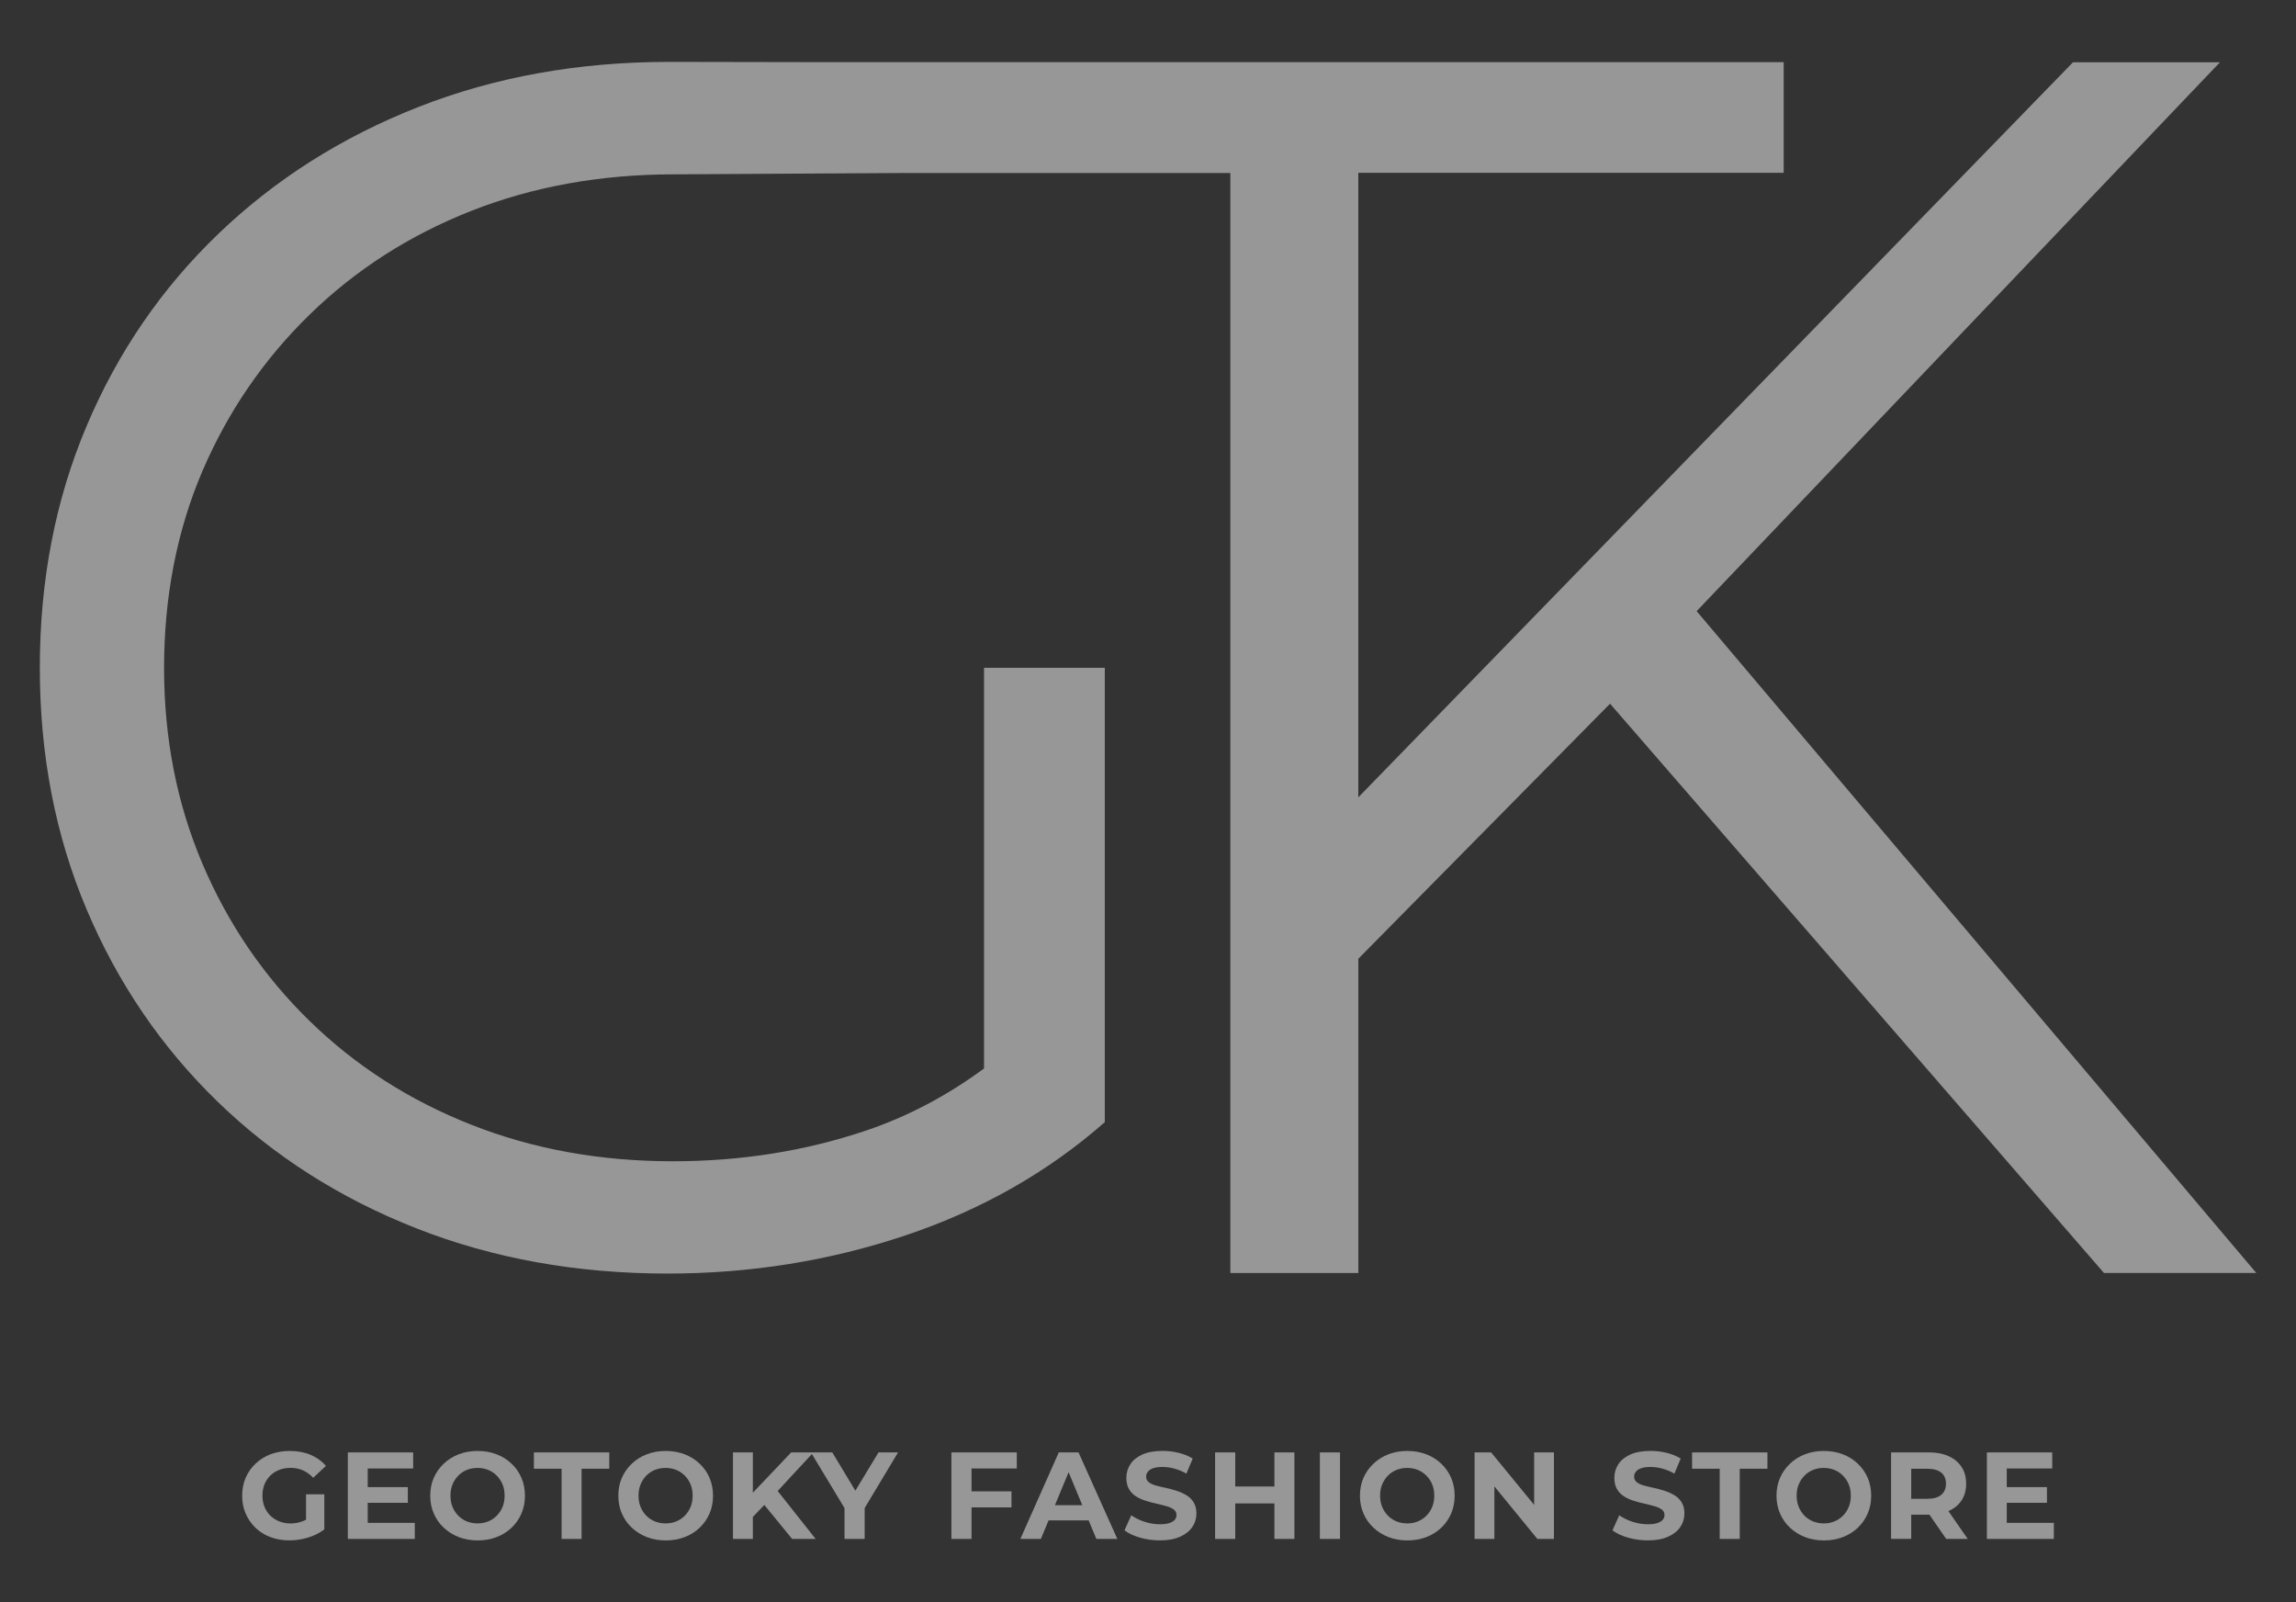 <svg xmlns="http://www.w3.org/2000/svg" id="Layer_1" viewBox="0 0 456.06 318.2"><rect x="0" y="0" width="456.06" height="318.2" fill="#333333" stroke="none"/><defs><style> .st0 { fill: #fff; } .st1 { opacity: .49; } </style></defs><g class="st1"><g><path class="st0" d="M53.68,293.05c.5-.49,1.09-.87,1.78-1.14.69-.27,1.44-.4,2.26-.4.88,0,1.69.16,2.43.48.74.32,1.42.81,2.06,1.49l2.53-2.36c-.83-.96-1.86-1.7-3.08-2.21-1.22-.51-2.59-.76-4.11-.76-1.37,0-2.64.22-3.78.65-1.15.43-2.14,1.05-2.99,1.85-.85.8-1.51,1.74-1.98,2.82-.47,1.08-.7,2.27-.7,3.56s.23,2.48.7,3.56c.47,1.08,1.12,2.02,1.95,2.82.83.8,1.82,1.42,2.97,1.85,1.14.43,2.4.65,3.76.65,1.23,0,2.45-.18,3.68-.55,1.23-.37,2.32-.91,3.26-1.63v-6.97h-3.63v5.04c-.26.14-.53.27-.8.36-.74.26-1.51.39-2.29.39s-1.57-.14-2.25-.42c-.68-.28-1.27-.66-1.77-1.15-.5-.49-.88-1.08-1.15-1.75-.27-.68-.4-1.41-.4-2.2s.13-1.56.4-2.23c.27-.67.65-1.25,1.15-1.74"></path><polygon class="st0" points="73.04 298.45 81.01 298.45 81.01 295.33 73.04 295.33 73.04 291.63 82.07 291.63 82.07 288.44 69.09 288.44 69.09 305.62 82.39 305.62 82.39 302.43 73.04 302.43 73.04 298.45"></polygon><path class="st0" d="M101.58,290.65c-.85-.8-1.84-1.42-2.98-1.85-1.14-.43-2.38-.65-3.74-.65s-2.61.22-3.74.66c-1.14.44-2.13,1.06-2.98,1.87-.85.8-1.51,1.74-1.98,2.81-.47,1.07-.7,2.25-.7,3.55s.23,2.45.7,3.53c.47,1.08,1.12,2.02,1.98,2.82.85.8,1.85,1.42,2.99,1.87,1.14.44,2.4.66,3.76.66s2.58-.22,3.72-.65c1.14-.43,2.13-1.05,2.98-1.85.85-.8,1.51-1.75,1.98-2.83.47-1.09.7-2.27.7-3.55s-.23-2.48-.7-3.56c-.47-1.08-1.12-2.02-1.98-2.82M99.83,299.25c-.27.66-.65,1.24-1.14,1.74-.49.5-1.06.88-1.71,1.15-.65.27-1.35.4-2.12.4s-1.48-.14-2.14-.4c-.65-.27-1.22-.65-1.71-1.15-.48-.5-.86-1.08-1.13-1.74-.27-.66-.4-1.4-.4-2.22s.13-1.56.4-2.22c.27-.66.65-1.24,1.13-1.74.48-.5,1.05-.88,1.71-1.15.65-.27,1.37-.4,2.14-.4s1.48.14,2.12.4c.65.27,1.22.65,1.71,1.15.49.5.87,1.08,1.14,1.74.27.66.4,1.4.4,2.22s-.13,1.56-.4,2.22"></path><polygon class="st0" points="106.05 291.68 111.55 291.68 111.55 305.62 115.52 305.62 115.52 291.68 121.02 291.68 121.02 288.44 106.05 288.44 106.05 291.68"></polygon><path class="st0" d="M138.94,290.65c-.85-.8-1.84-1.42-2.98-1.85-1.14-.43-2.38-.65-3.74-.65s-2.61.22-3.74.66c-1.14.44-2.13,1.06-2.98,1.87-.85.8-1.51,1.74-1.98,2.81-.47,1.07-.7,2.25-.7,3.55s.23,2.45.7,3.53c.47,1.08,1.12,2.02,1.98,2.82.85.8,1.85,1.42,2.99,1.87,1.14.44,2.4.66,3.76.66s2.58-.22,3.72-.65c1.14-.43,2.13-1.05,2.98-1.85.85-.8,1.51-1.75,1.98-2.83.47-1.09.7-2.27.7-3.55s-.23-2.48-.7-3.56c-.47-1.08-1.12-2.02-1.98-2.82M137.18,299.25c-.27.66-.65,1.24-1.14,1.74-.49.5-1.06.88-1.71,1.15-.65.27-1.35.4-2.12.4s-1.48-.14-2.14-.4c-.65-.27-1.22-.65-1.71-1.15-.48-.5-.86-1.08-1.13-1.74-.27-.66-.4-1.4-.4-2.22s.13-1.56.4-2.22c.27-.66.65-1.24,1.13-1.74.48-.5,1.05-.88,1.71-1.15.65-.27,1.37-.4,2.14-.4s1.48.14,2.12.4c.65.27,1.22.65,1.71,1.15.49.5.87,1.08,1.14,1.74.27.66.4,1.4.4,2.22s-.13,1.56-.4,2.22"></path><polygon class="st0" points="174.5 288.44 169.9 296.04 165.32 288.44 161.57 288.44 161.08 288.44 157.15 288.44 149.54 296.45 149.54 288.44 145.59 288.44 145.59 305.62 149.54 305.62 149.54 301.25 151.82 298.87 157.34 305.62 162.01 305.62 154.47 296.1 161.27 288.76 167.75 299.5 167.75 305.62 171.75 305.62 171.75 299.49 178.38 288.44 174.5 288.44"></polygon><polygon class="st0" points="188.98 305.62 192.98 305.62 192.98 299.36 200.91 299.36 200.91 296.17 192.98 296.17 192.98 291.63 201.97 291.63 201.97 288.44 188.98 288.44 188.98 305.62"></polygon><path class="st0" d="M210.31,288.44l-7.63,17.18h4.07l1.53-3.68h7.96l1.53,3.68h4.17l-7.71-17.18h-3.93ZM209.54,298.92l2.72-6.55,2.72,6.55h-5.45Z"></path><path class="st0" d="M235.66,296.94c-.59-.35-1.24-.64-1.94-.87-.7-.23-1.42-.42-2.14-.58-.72-.15-1.37-.31-1.96-.47-.59-.16-1.06-.37-1.42-.65-.36-.28-.54-.65-.54-1.1,0-.36.11-.69.33-.98.22-.29.57-.53,1.04-.7.47-.17,1.1-.26,1.89-.26s1.54.11,2.36.33c.82.22,1.61.55,2.38.99l1.25-2.99c-.79-.49-1.71-.87-2.76-1.13-1.06-.26-2.12-.39-3.2-.39-1.62,0-2.97.24-4.04.72-1.07.48-1.87,1.13-2.39,1.94-.52.81-.79,1.71-.79,2.69,0,.9.18,1.65.53,2.25.35.6.83,1.08,1.42,1.45.6.37,1.25.66,1.96.88.71.22,1.42.41,2.12.56.7.16,1.35.32,1.95.49.6.17,1.08.39,1.44.66.36.27.54.63.54,1.09,0,.36-.11.68-.34.95-.23.27-.59.49-1.07.65-.48.16-1.12.24-1.9.24-1.03,0-2.05-.17-3.07-.5-1.01-.34-1.88-.77-2.6-1.29l-1.35,3c.77.59,1.79,1.07,3.06,1.44,1.27.37,2.59.55,3.96.55,1.62,0,2.97-.25,4.05-.74,1.08-.49,1.89-1.14,2.42-1.94.53-.8.8-1.68.8-2.65,0-.88-.18-1.62-.55-2.22-.37-.6-.85-1.07-1.44-1.42"></path><polygon class="st0" points="253.14 295.21 245.36 295.21 245.36 288.44 241.36 288.44 241.36 305.62 245.36 305.62 245.36 298.57 253.14 298.57 253.14 305.62 257.11 305.62 257.11 288.44 253.14 288.44 253.14 295.21"></polygon><rect class="st0" x="262.17" y="288.44" width="4" height="17.18"></rect><path class="st0" d="M286.25,290.65c-.85-.8-1.85-1.42-2.98-1.85-1.14-.43-2.39-.65-3.74-.65s-2.61.22-3.74.66c-1.14.44-2.13,1.06-2.98,1.87-.85.8-1.51,1.74-1.98,2.81-.47,1.07-.7,2.25-.7,3.55s.23,2.45.7,3.53c.47,1.08,1.12,2.02,1.98,2.82.85.8,1.85,1.42,2.99,1.87,1.14.44,2.4.66,3.76.66s2.58-.22,3.72-.65c1.14-.43,2.13-1.05,2.98-1.85.85-.8,1.51-1.75,1.98-2.83.47-1.09.7-2.27.7-3.55s-.23-2.48-.7-3.56c-.47-1.08-1.13-2.02-1.98-2.82M284.49,299.25c-.27.66-.65,1.24-1.14,1.74-.49.5-1.06.88-1.71,1.15-.65.27-1.35.4-2.12.4s-1.48-.14-2.14-.4c-.65-.27-1.22-.65-1.71-1.15-.48-.5-.86-1.08-1.13-1.74-.27-.66-.41-1.4-.41-2.22s.14-1.56.41-2.22c.27-.66.65-1.24,1.13-1.74.48-.5,1.05-.88,1.71-1.15.65-.27,1.37-.4,2.14-.4s1.48.14,2.12.4c.65.27,1.21.65,1.71,1.15.49.5.87,1.08,1.14,1.74.27.66.4,1.4.4,2.22s-.13,1.56-.4,2.22"></path><polygon class="st0" points="304.73 298.86 296.19 288.44 292.9 288.44 292.9 305.62 296.83 305.62 296.83 295.19 305.37 305.62 308.66 305.62 308.66 288.44 304.73 288.44 304.73 298.86"></polygon><path class="st0" d="M332.59,296.94c-.59-.35-1.24-.64-1.94-.87-.7-.23-1.42-.42-2.14-.58-.72-.15-1.37-.31-1.96-.47-.59-.16-1.06-.37-1.42-.65-.36-.28-.54-.65-.54-1.1,0-.36.11-.69.33-.98.22-.29.57-.53,1.04-.7.47-.17,1.1-.26,1.89-.26s1.54.11,2.36.33c.82.22,1.61.55,2.38.99l1.25-2.99c-.79-.49-1.71-.87-2.76-1.13-1.06-.26-2.12-.39-3.2-.39-1.62,0-2.97.24-4.04.72-1.07.48-1.87,1.13-2.39,1.94-.52.81-.79,1.71-.79,2.69,0,.9.18,1.65.53,2.25.35.6.83,1.08,1.42,1.45.6.37,1.25.66,1.96.88.71.22,1.42.41,2.12.56.7.16,1.35.32,1.95.49.6.17,1.08.39,1.44.66.36.27.54.63.54,1.09,0,.36-.11.68-.34.95-.23.27-.59.49-1.07.65-.48.16-1.12.24-1.9.24-1.03,0-2.05-.17-3.07-.5-1.01-.34-1.88-.77-2.6-1.29l-1.35,3c.77.59,1.79,1.07,3.06,1.44,1.27.37,2.59.55,3.96.55,1.62,0,2.97-.25,4.05-.74,1.08-.49,1.89-1.14,2.42-1.94.53-.8.8-1.68.8-2.65,0-.88-.18-1.62-.55-2.22-.37-.6-.85-1.07-1.44-1.42"></path><polygon class="st0" points="336.1 291.68 341.59 291.68 341.59 305.62 345.57 305.62 345.57 291.68 351.07 291.68 351.07 288.44 336.1 288.44 336.1 291.68"></polygon><path class="st0" d="M368.99,290.65c-.85-.8-1.85-1.42-2.98-1.85-1.14-.43-2.39-.65-3.74-.65s-2.61.22-3.74.66c-1.14.44-2.13,1.06-2.98,1.87-.85.8-1.51,1.74-1.98,2.81-.47,1.07-.7,2.25-.7,3.55s.23,2.45.7,3.53c.47,1.08,1.12,2.02,1.98,2.82.85.8,1.85,1.42,2.99,1.87,1.14.44,2.4.66,3.76.66s2.58-.22,3.72-.65c1.14-.43,2.13-1.05,2.98-1.85.85-.8,1.51-1.75,1.98-2.83.47-1.09.7-2.27.7-3.55s-.23-2.48-.7-3.56c-.47-1.08-1.13-2.02-1.98-2.82M367.23,299.25c-.27.66-.65,1.24-1.14,1.74-.49.5-1.06.88-1.71,1.15-.65.27-1.35.4-2.12.4s-1.48-.14-2.14-.4c-.65-.27-1.22-.65-1.71-1.15-.48-.5-.86-1.08-1.13-1.74-.27-.66-.41-1.4-.41-2.22s.14-1.56.41-2.22c.27-.66.65-1.24,1.13-1.74.48-.5,1.05-.88,1.71-1.15.65-.27,1.37-.4,2.14-.4s1.48.14,2.12.4c.65.27,1.21.65,1.71,1.15.49.5.87,1.08,1.14,1.74.27.66.4,1.4.4,2.22s-.13,1.56-.4,2.22"></path><path class="st0" d="M387.05,300.08c1.11-.48,1.97-1.19,2.58-2.11.61-.92.91-2.03.91-3.33s-.3-2.38-.91-3.31c-.61-.93-1.47-1.65-2.58-2.15-1.11-.5-2.44-.75-3.98-.75h-7.44v17.18h4v-4.81h3.44c.06,0,.11,0,.17,0l3.34,4.82h4.27l-3.83-5.53s.02,0,.02,0M385.6,292.45c.62.52.93,1.25.93,2.2s-.31,1.69-.93,2.21c-.62.52-1.54.79-2.75.79h-3.22v-5.96h3.22c1.21,0,2.13.26,2.75.77"></path><polygon class="st0" points="398.61 302.43 398.61 298.45 406.59 298.45 406.59 295.33 398.61 295.33 398.61 291.63 407.64 291.63 407.64 288.44 394.66 288.44 394.66 305.62 407.96 305.62 407.96 302.43 398.61 302.43"></polygon><path class="st0" d="M417.94,252.8h30.23l-111.16-131.43L440.95,12.37h-29.19l-141.96,145.98V34.32h84.5V12.34h-194.41s-26.95-.05-26.95-.05c-18.03,0-34.64,2.99-49.84,8.96-15.21,5.97-28.44,14.36-39.71,25.17-11.27,10.81-20,23.54-26.19,38.19-6.2,14.65-9.29,30.64-9.29,47.99s3.09,33.34,9.29,47.99c6.19,14.65,14.87,27.37,26.02,38.19,11.15,10.81,24.33,19.21,39.54,25.18,15.21,5.97,31.82,8.96,49.84,8.96,16.44,0,32.21-2.53,47.31-7.6,15.09-5.07,28.27-12.56,39.54-22.47v-90.23h-23.99v79.57c-7.38,5.44-15.21,9.56-23.49,12.35-12.05,4.06-24.84,6.08-38.35,6.08-14.42,0-27.77-2.42-40.04-7.27-12.28-4.84-22.98-11.71-32.1-20.61-9.12-8.9-16.22-19.31-21.29-31.26-5.07-11.94-7.6-24.89-7.6-38.86s2.53-27.2,7.6-39.03c5.07-11.83,12.17-22.19,21.29-31.09,9.12-8.9,19.82-15.77,32.1-20.61,12.28-4.84,25.73-7.27,40.38-7.27l46.58-.27h0s63.85,0,63.85,0v218.46h25.42v-62.41l50-50.65,98.14,113.09Z"></path></g></g></svg>